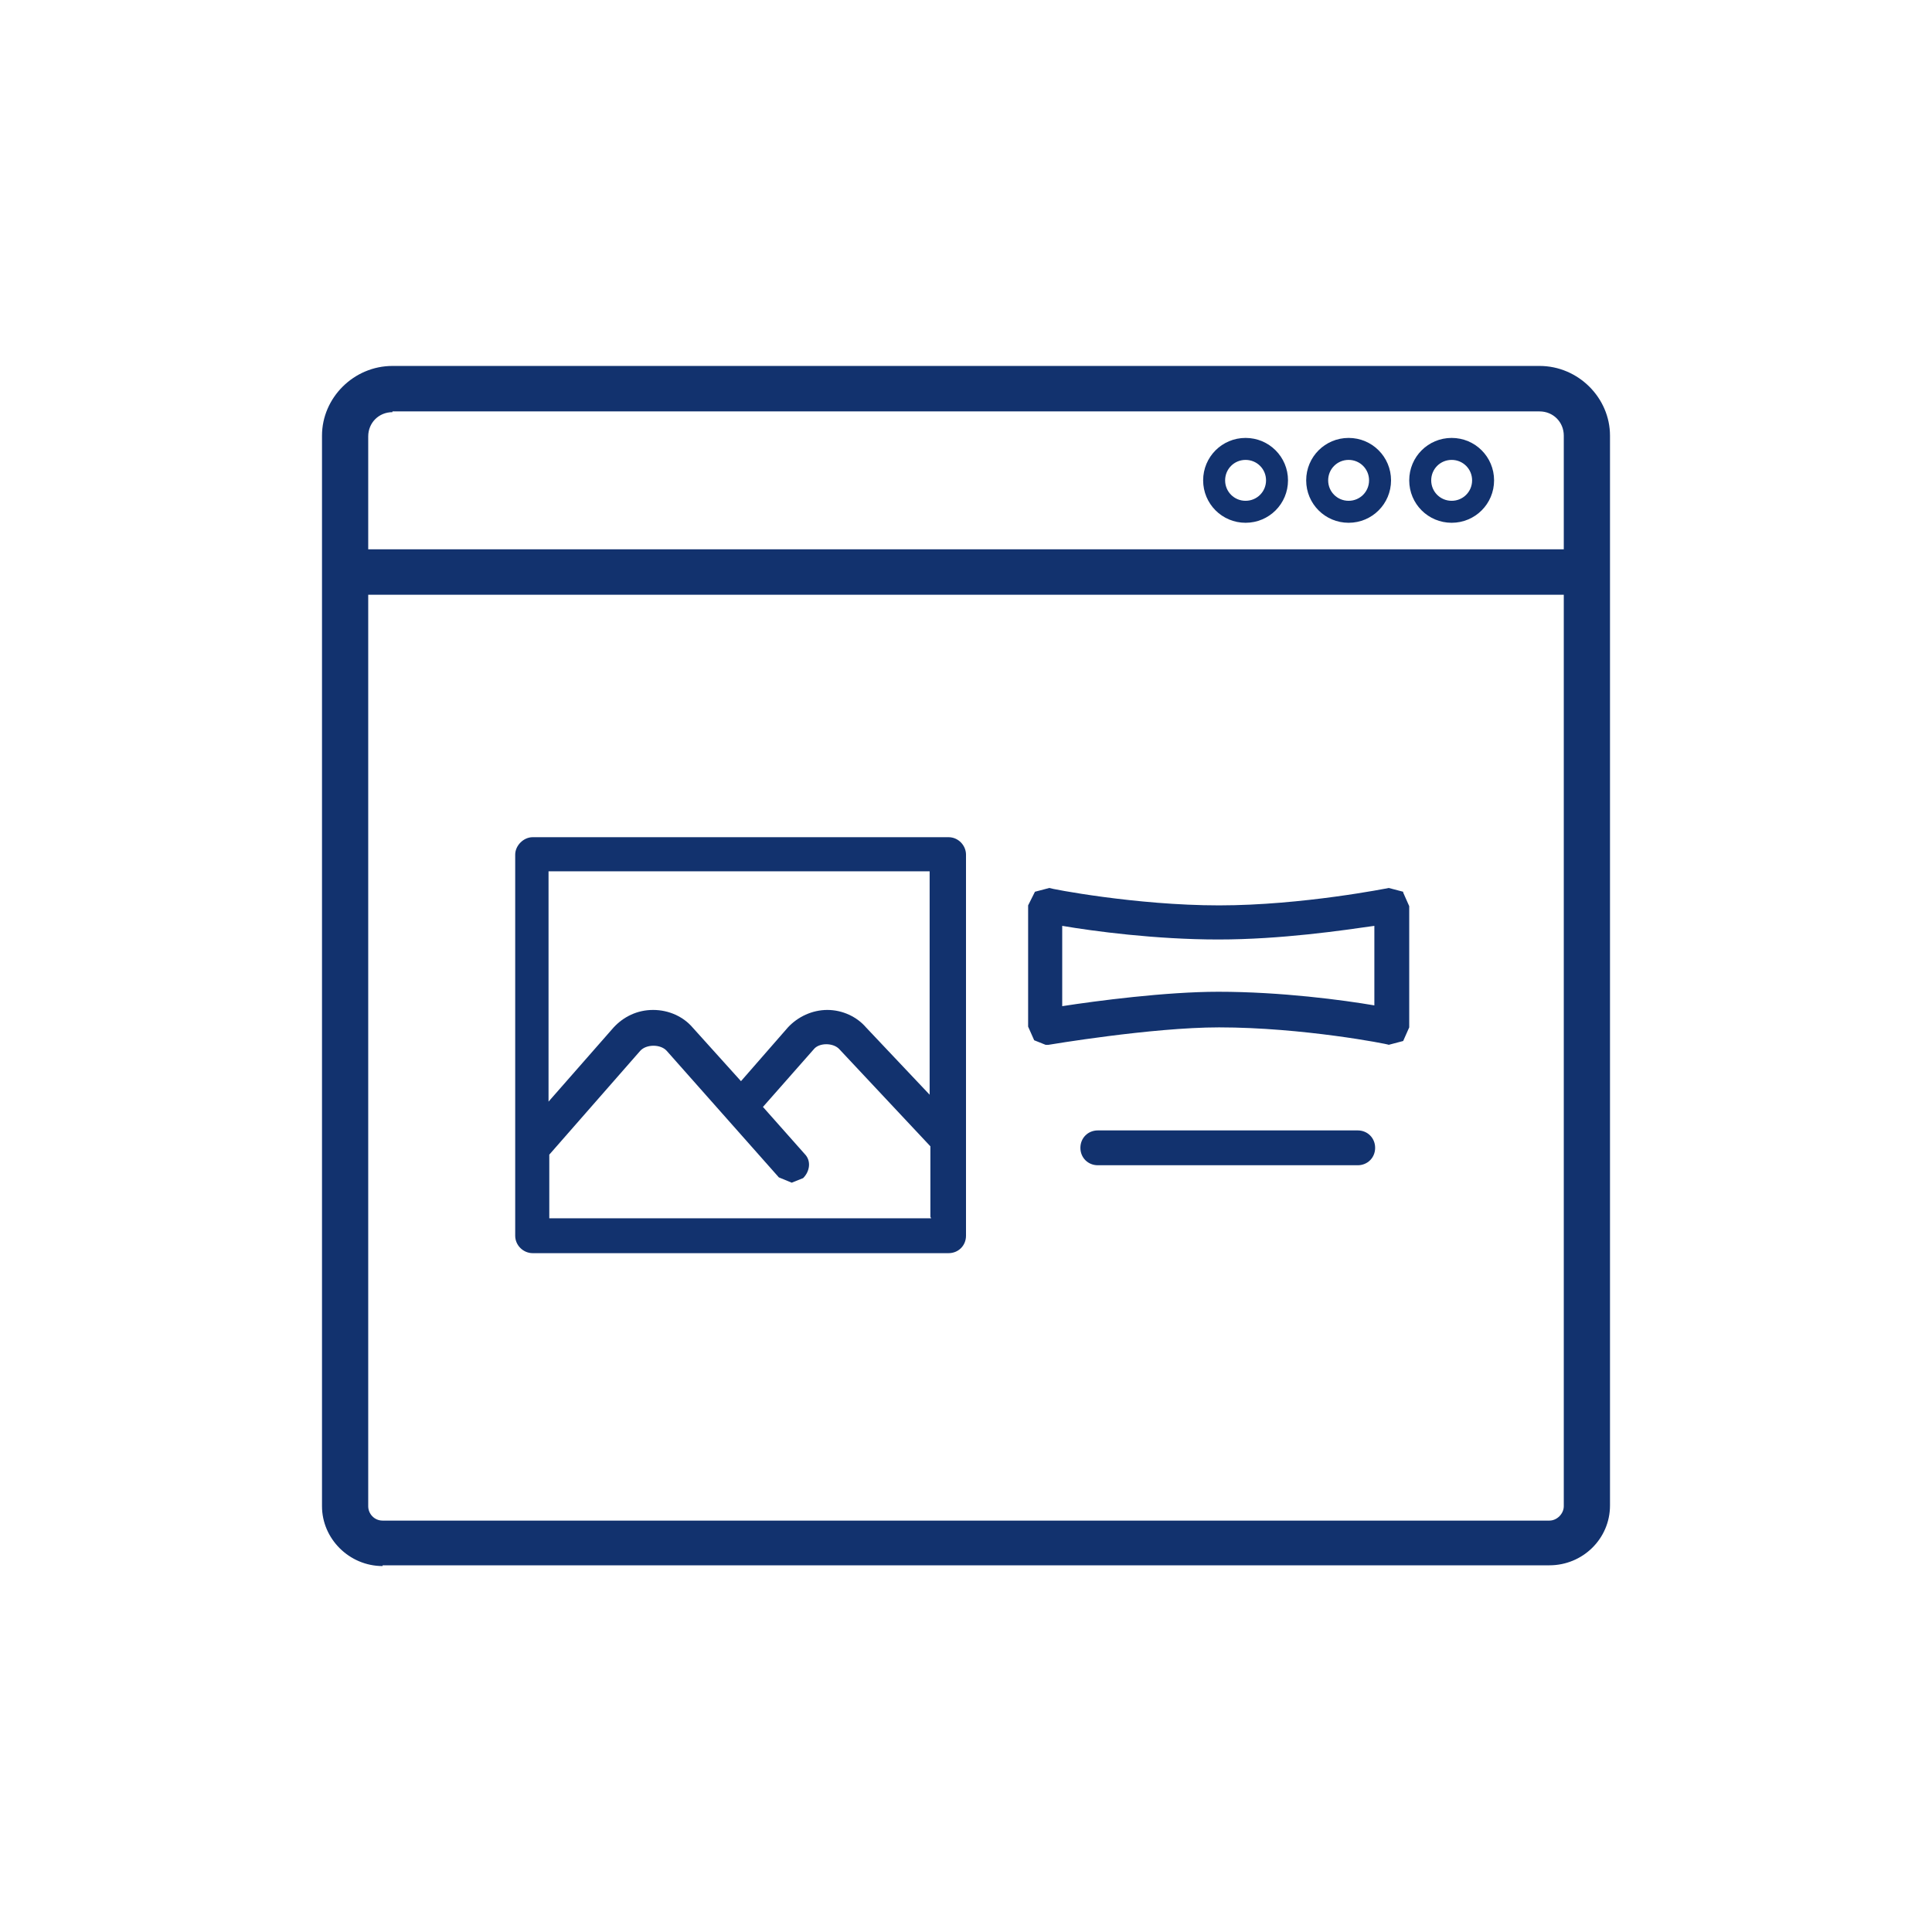 <svg width="90" height="90" viewBox="0 0 90 90" fill="none" xmlns="http://www.w3.org/2000/svg">
<path d="M65.365 41.541L64.694 41.365C64.694 41.365 60.671 42.176 56.788 42.176C52.906 42.176 48.918 41.4 48.882 41.365L48.212 41.541L47.894 42.176V47.824L48.176 48.459L48.706 48.671H48.847C48.847 48.671 53.647 47.859 56.788 47.859C60.671 47.859 64.659 48.635 64.694 48.671L65.365 48.494L65.647 47.859V42.212L65.365 41.577V41.541ZM64.023 46.835C62.577 46.588 59.682 46.2 56.753 46.2C54.318 46.2 51.071 46.624 49.482 46.871V43.13C50.929 43.377 53.824 43.765 56.753 43.765C59.682 43.765 62.541 43.341 64.023 43.13V46.835Z" fill="#12326E"/>
<path d="M44.153 39H24.812C24.388 39 24 39.388 24 39.812V57.565C24 58.024 24.388 58.377 24.812 58.377H44.188C44.647 58.377 45 58.024 45 57.565V39.812C45 39.388 44.647 39 44.188 39M43.377 56.753H25.588V53.788L29.823 48.953C30.106 48.635 30.776 48.635 31.059 48.953L36.282 54.847L36.882 55.094L37.412 54.882C37.729 54.565 37.8 54.071 37.482 53.753L35.541 51.565L37.906 48.882C38.153 48.565 38.824 48.565 39.106 48.882L43.341 53.4V56.682L43.377 56.753ZM43.377 51.071L40.341 47.859C39.918 47.365 39.247 47.047 38.541 47.047C37.835 47.047 37.165 47.365 36.706 47.859L34.518 50.365L32.259 47.859C31.835 47.365 31.165 47.047 30.424 47.047C29.682 47.047 29.047 47.365 28.588 47.859L25.553 51.318V40.588H43.306V51.071H43.377Z" fill="#12326E"/>
<path d="M63.247 52.659H51.141C50.682 52.659 50.329 53.012 50.329 53.471C50.329 53.929 50.682 54.282 51.141 54.282H63.247C63.706 54.282 64.059 53.929 64.059 53.471C64.059 53.012 63.706 52.659 63.247 52.659Z" fill="#12326E"/>
<path d="M62.824 20.4C61.729 20.4 60.847 21.282 60.847 22.377C60.847 23.471 61.729 24.353 62.824 24.353C63.918 24.353 64.8 23.471 64.8 22.377C64.8 21.282 63.918 20.4 62.824 20.4ZM62.824 23.329C62.294 23.329 61.871 22.906 61.871 22.377C61.871 21.847 62.294 21.424 62.824 21.424C63.353 21.424 63.776 21.847 63.776 22.377C63.776 22.906 63.353 23.329 62.824 23.329ZM67.624 20.4C66.529 20.4 65.647 21.282 65.647 22.377C65.647 23.471 66.529 24.353 67.624 24.353C68.718 24.353 69.6 23.471 69.6 22.377C69.6 21.282 68.718 20.4 67.624 20.4ZM67.624 23.329C67.094 23.329 66.671 22.906 66.671 22.377C66.671 21.847 67.094 21.424 67.624 21.424C68.153 21.424 68.576 21.847 68.576 22.377C68.576 22.906 68.153 23.329 67.624 23.329ZM58.023 20.4C56.929 20.4 56.047 21.282 56.047 22.377C56.047 23.471 56.929 24.353 58.023 24.353C59.118 24.353 60 23.471 60 22.377C60 21.282 59.118 20.4 58.023 20.4ZM58.023 23.329C57.494 23.329 57.071 22.906 57.071 22.377C57.071 21.847 57.494 21.424 58.023 21.424C58.553 21.424 58.977 21.847 58.977 22.377C58.977 22.906 58.553 23.329 58.023 23.329Z" fill="#12326E"/>
<path d="M17.823 72.953C16.271 72.953 15 71.682 15 70.165V20.294C15 18.529 16.482 17.047 18.282 17.047H71.718C73.518 17.047 75 18.529 75 20.294V70.129C75 71.682 73.729 72.918 72.177 72.918H17.823V72.953ZM17.153 70.165C17.153 70.518 17.435 70.835 17.823 70.835H72.177C72.529 70.835 72.847 70.518 72.847 70.165V27.706H17.153V70.165ZM18.282 19.2C17.647 19.2 17.153 19.694 17.153 20.329V25.588H72.847V20.294C72.847 19.659 72.353 19.165 71.718 19.165H18.282V19.2Z" fill="#12326E"/>
</svg>
